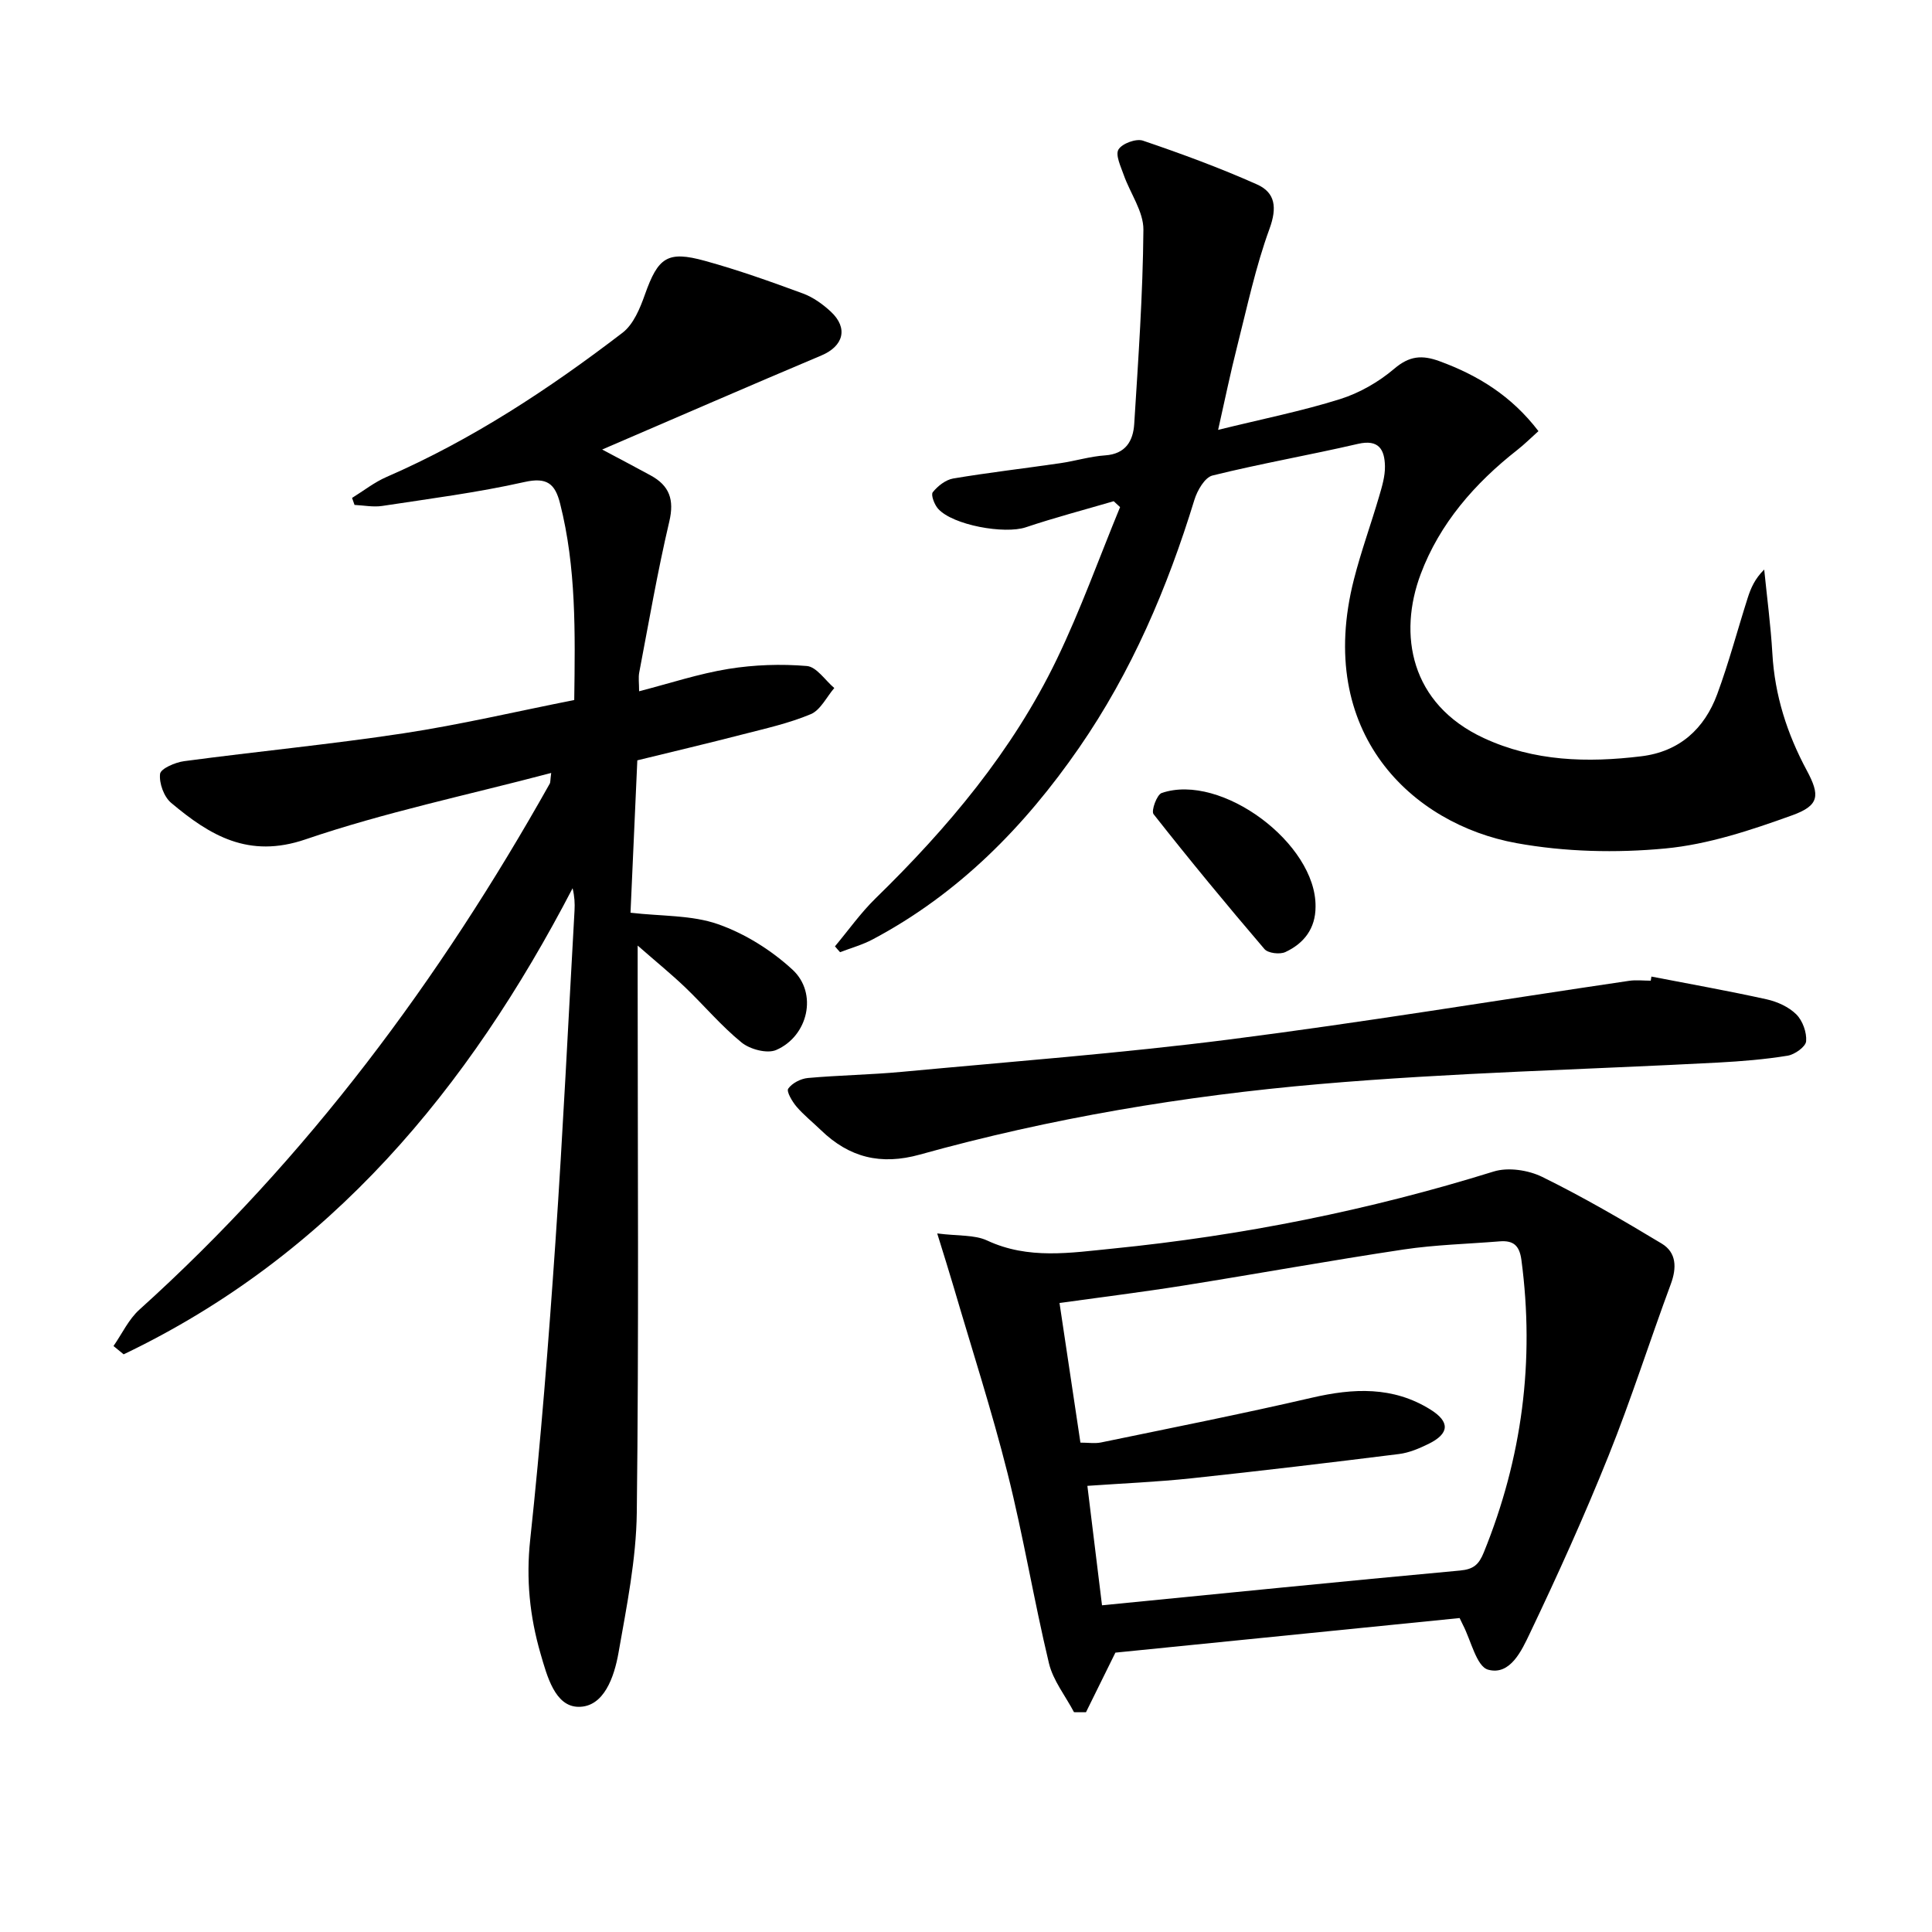 <svg enable-background="new 0 0 400 400" viewBox="0 0 400 400" xmlns="http://www.w3.org/2000/svg"><path d="m114.12 160.03c-17.36 4.59-34.46 8.15-50.86 13.75-11.82 4.04-19.81-.82-27.83-7.56-1.49-1.25-2.51-4.06-2.29-5.99.12-1.09 3.14-2.4 4.99-2.64 15.14-2.02 30.36-3.48 45.45-5.77 11.77-1.79 23.39-4.53 35.31-6.89.19-14.05.42-27.47-2.93-40.68-1.03-4.08-2.69-5.51-7.39-4.45-9.7 2.18-19.6 3.45-29.44 4.95-1.86.28-3.82-.12-5.73-.21-.17-.48-.34-.97-.51-1.45 2.38-1.47 4.62-3.25 7.16-4.35 17.67-7.69 33.63-18.2 48.84-29.85 2.26-1.73 3.62-5.05 4.63-7.9 2.73-7.69 4.63-9.14 12.44-6.98 6.86 1.89 13.59 4.29 20.27 6.75 2.12.78 4.14 2.23 5.81 3.79 3.63 3.4 2.58 7.12-1.97 9.04-14.97 6.31-29.86 12.8-45.4 19.48 3.93 2.09 7 3.7 10.04 5.36 3.89 2.12 4.93 5.01 3.86 9.55-2.43 10.33-4.23 20.81-6.22 31.23-.21 1.08-.03 2.23-.03 3.91 6.42-1.66 12.38-3.64 18.5-4.63 5.32-.86 10.86-1.05 16.23-.6 2.01.17 3.79 2.96 5.68 4.56-1.6 1.86-2.85 4.56-4.87 5.41-4.55 1.91-9.46 2.99-14.27 4.23-7.04 1.82-14.13 3.49-21.64 5.33-.48 10.66-.95 21.2-1.41 31.55 6.44.75 12.67.46 18.14 2.38 5.58 1.96 11.04 5.39 15.4 9.41 5.27 4.86 3.25 13.76-3.38 16.63-1.87.81-5.41-.13-7.15-1.54-4.23-3.44-7.79-7.7-11.75-11.49-2.8-2.67-5.81-5.12-9.78-8.59v6.92c0 36.83.26 73.66-.18 110.48-.12 9.7-2.1 19.43-3.79 29.05-.87 4.9-2.98 11.23-8.3 11.16-4.86-.06-6.5-6.4-7.84-11.02-2.23-7.69-3.02-15.4-2.14-23.56 2.2-20.48 3.81-41.03 5.22-61.58 1.57-22.89 2.67-45.8 3.96-68.71.08-1.45.01-2.91-.4-4.61-21.59 41.54-50.16 76.04-92.95 96.5-.7-.57-1.4-1.15-2.1-1.72 1.77-2.54 3.13-5.53 5.37-7.54 34.74-31.32 62.17-68.31 84.97-108.93.13-.29.08-.66.28-2.18z"/><path d="m172.87 195.93c2.78-3.32 5.3-6.9 8.38-9.91 15-14.63 28.38-30.53 37.53-49.49 4.94-10.24 8.78-21.01 13.12-31.54-.44-.41-.88-.81-1.32-1.22-6.07 1.78-12.21 3.39-18.2 5.4-4.38 1.47-15.1-.42-18.16-3.84-.77-.86-1.53-2.88-1.1-3.42 1.02-1.28 2.66-2.57 4.22-2.84 7.36-1.24 14.78-2.09 22.16-3.17 3.12-.45 6.19-1.41 9.31-1.62 4.27-.29 5.8-3.02 6.02-6.52.84-13.39 1.79-26.79 1.9-40.2.03-3.77-2.74-7.54-4.08-11.36-.61-1.74-1.76-4.12-1.08-5.25.75-1.24 3.65-2.31 5.06-1.83 7.98 2.71 15.92 5.63 23.61 9.06 3.82 1.7 4.19 4.81 2.6 9.18-2.88 7.88-4.63 16.19-6.7 24.36-1.4 5.5-2.54 11.07-3.94 17.28 9.26-2.28 17.39-3.9 25.25-6.37 4.03-1.27 8-3.55 11.22-6.29 3.14-2.68 5.75-2.88 9.36-1.56 7.97 2.92 14.9 7.17 20.49 14.48-1.52 1.36-2.87 2.71-4.37 3.89-8.82 6.91-16.09 15.25-20.01 25.71-4.68 12.47-2.19 26.86 13.04 33.94 10.45 4.85 21.47 5.14 32.63 3.78 7.89-.96 13.07-5.66 15.73-12.88 2.41-6.53 4.19-13.29 6.31-19.93.64-2 1.47-3.94 3.41-5.85.58 5.79 1.35 11.57 1.69 17.38.49 8.65 3.04 16.6 7.11 24.18 2.8 5.21 2.63 7.29-3.01 9.32-8.51 3.07-17.37 6.03-26.29 6.87-10.16.96-20.76.71-30.79-1.11-21.6-3.92-41.78-22.81-33.65-54.62 1.47-5.77 3.52-11.39 5.2-17.12.6-2.05 1.26-4.21 1.22-6.3-.07-3.39-1.23-5.63-5.59-4.62-10.01 2.32-20.15 4.08-30.12 6.55-1.59.39-3.15 3.1-3.74 5.03-5.59 18.23-12.99 35.59-23.87 51.33-11.31 16.36-24.98 30.25-42.74 39.68-2.12 1.13-4.49 1.78-6.75 2.65-.37-.39-.71-.8-1.06-1.21z"/><path d="m302.2 335c-24.15 2.43-48.1 4.83-71.27 7.16-2.2 4.45-4.14 8.39-6.09 12.34-.83 0-1.66-.01-2.48-.01-1.77-3.37-4.33-6.55-5.19-10.14-3.12-13.04-5.29-26.31-8.56-39.3s-7.41-25.77-11.18-38.64c-.96-3.27-1.99-6.51-3.39-11.04 4.34.56 7.71.24 10.35 1.47 8.53 3.98 17.29 2.53 25.96 1.67 26.82-2.68 53.13-7.94 78.9-15.96 2.99-.93 7.17-.3 10.06 1.12 8.46 4.16 16.64 8.93 24.73 13.8 3.06 1.85 3.14 4.99 1.88 8.39-4.38 11.81-8.19 23.84-12.88 35.52-5 12.45-10.53 24.7-16.31 36.81-1.67 3.5-4.05 8.76-8.63 7.5-2.41-.66-3.53-6.04-5.23-9.3-.14-.26-.27-.56-.67-1.39zm-74.04-2.64c25.23-2.48 49.68-4.95 74.15-7.2 2.79-.26 3.88-1.25 4.89-3.74 7.94-19.53 10.57-39.67 7.79-60.57-.41-3.06-1.72-4.06-4.51-3.84-6.62.54-13.3.7-19.85 1.68-15.25 2.29-30.43 5.05-45.67 7.48-8.44 1.34-16.93 2.39-25.6 3.6 1.47 9.84 2.89 19.31 4.33 28.91 1.64 0 2.99.22 4.24-.03 14.58-3.02 29.19-5.91 43.69-9.27 8.58-1.99 16.77-2.38 24.52 2.44 4.1 2.55 3.98 4.99-.39 7.13-1.92.94-4.01 1.83-6.1 2.09-14.32 1.79-28.65 3.5-43 5.03-7.05.75-14.14 1.04-21.52 1.56 1.03 8.37 2.01 16.39 3.03 24.73z"/><path d="m341.91 202.19c7.96 1.54 15.95 2.96 23.86 4.71 2.2.49 4.57 1.56 6.13 3.11 1.31 1.3 2.19 3.73 2.04 5.57-.09 1.13-2.35 2.75-3.83 2.99-4.73.77-9.55 1.16-14.35 1.42-27.54 1.46-55.16 2.08-82.62 4.46-27.92 2.42-55.61 7.05-82.68 14.59-8.12 2.26-14.65.61-20.51-5.07-1.67-1.62-3.52-3.08-5.03-4.84-.9-1.06-2.13-3.14-1.73-3.73.8-1.15 2.59-2.07 4.06-2.21 6.45-.58 12.95-.67 19.4-1.27 22.65-2.12 45.35-3.84 67.9-6.71 27.64-3.53 55.15-8.08 82.73-12.14 1.47-.22 2.99-.03 4.49-.03.05-.3.1-.58.14-.85z"/><path d="m272.37 187.73c0 4.51-2.4 7.59-6.24 9.38-1.15.54-3.6.25-4.34-.62-7.83-9.16-15.51-18.46-22.96-27.93-.53-.67.68-4.04 1.69-4.38 12.33-4.22 32.03 10.48 31.85 23.55z"/></svg>
